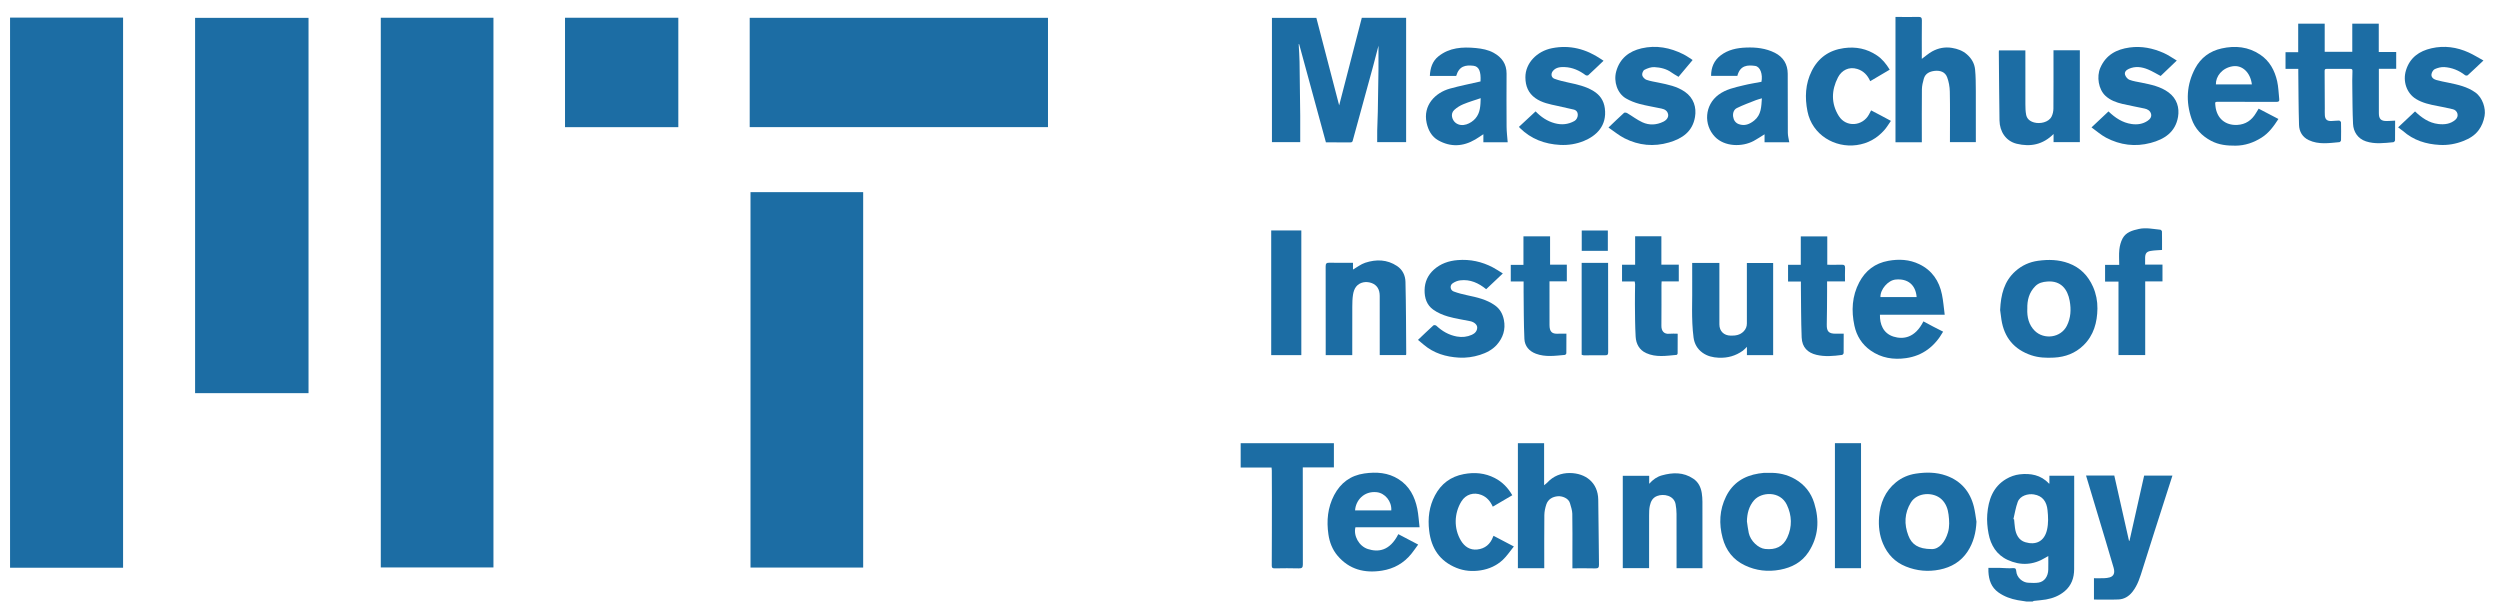<svg width="134" height="33" viewBox="0 0 134 33" fill="none" xmlns="http://www.w3.org/2000/svg">
<path d="M0.539 0.942C2.486 0.943 4.434 0.944 6.382 0.945C6.45 0.945 6.519 0.945 6.597 0.945V30.432H0.539V0.941V0.942Z" fill="#1C6DA4"/>
<path d="M108.633 32.244C108.473 32.219 108.313 32.199 108.154 32.17C107.781 32.101 107.431 31.978 107.117 31.755C106.731 31.481 106.602 31.089 106.579 30.642C106.576 30.59 106.578 30.538 106.578 30.439C106.789 30.439 106.998 30.436 107.207 30.439C107.434 30.443 107.663 30.473 107.887 30.451C108.037 30.437 108.063 30.505 108.07 30.61C108.095 30.967 108.418 31.222 108.712 31.235C108.898 31.243 109.09 31.257 109.272 31.226C109.584 31.172 109.777 30.898 109.787 30.533C109.794 30.301 109.788 30.069 109.788 29.801C109.727 29.838 109.683 29.863 109.64 29.889C108.986 30.291 108.301 30.329 107.612 30.012C107.017 29.739 106.703 29.224 106.586 28.6C106.522 28.264 106.491 27.911 106.517 27.571C106.578 26.798 106.818 26.093 107.534 25.672C107.749 25.545 108.006 25.453 108.253 25.425C108.836 25.359 109.39 25.453 109.818 25.914C109.821 25.917 109.827 25.917 109.848 25.923V25.499H111.177C111.177 25.563 111.177 25.625 111.177 25.687C111.177 27.296 111.181 28.904 111.174 30.512C111.172 30.969 111.033 31.38 110.668 31.688C110.376 31.934 110.034 32.068 109.664 32.133C109.451 32.171 109.232 32.182 109.016 32.208C108.992 32.21 108.971 32.232 108.948 32.244H108.634L108.633 32.244ZM107.919 27.825C107.931 27.829 107.944 27.833 107.956 27.837C107.972 27.991 107.981 28.146 108.003 28.299C108.052 28.649 108.205 28.957 108.554 29.062C109.114 29.23 109.574 29.03 109.72 28.398C109.801 28.047 109.784 27.691 109.747 27.34C109.701 26.901 109.497 26.579 109.016 26.501C108.704 26.45 108.276 26.565 108.15 26.905C108.041 27.199 107.993 27.517 107.919 27.825L107.919 27.825Z" fill="#1C6DA4"/>
<path d="M20.41 0.951H26.449V30.415H20.41V0.951Z" fill="#1C6DA4"/>
<path d="M10.457 21.073V0.957H16.537V21.073H10.457Z" fill="#1C6DA4"/>
<path d="M46.266 30.421H40.227V10.299H46.266V30.421Z" fill="#1C6DA4"/>
<path d="M40.184 6.814V0.955H56.172V6.814H40.184Z" fill="#1C6DA4"/>
<path d="M30.285 0.951H36.358V6.816H30.285V0.951Z" fill="#1C6DA4"/>
<path d="M69.609 2.364C69.626 2.681 69.651 2.998 69.656 3.314C69.672 4.273 69.683 5.233 69.692 6.192C69.696 6.665 69.692 7.137 69.692 7.62H68.176V0.957H70.557C70.966 2.53 71.379 4.111 71.779 5.648C72.175 4.118 72.583 2.54 72.993 0.953H75.368V7.618H73.817C73.817 7.412 73.813 7.2 73.819 6.988C73.826 6.653 73.845 6.319 73.851 5.984C73.866 5.236 73.878 4.489 73.886 3.742C73.891 3.294 73.887 2.845 73.887 2.448C73.801 2.777 73.704 3.16 73.601 3.542C73.397 4.293 73.19 5.044 72.984 5.795C72.83 6.36 72.674 6.924 72.52 7.489C72.501 7.562 72.497 7.632 72.39 7.632C71.954 7.628 71.519 7.63 71.069 7.63C70.59 5.872 70.112 4.12 69.635 2.368C69.627 2.367 69.619 2.365 69.61 2.364L69.609 2.364Z" fill="#1C6DA4"/>
<path d="M123.188 3.693H122.504V2.797H123.183V1.269H124.604V2.778H126.082V1.268H127.502V2.786H128.436V3.689H127.507C127.507 3.765 127.507 3.826 127.507 3.887C127.507 4.613 127.507 5.339 127.507 6.065C127.507 6.377 127.62 6.49 127.933 6.487C128.075 6.486 128.217 6.473 128.379 6.465C128.379 6.815 128.381 7.168 128.374 7.521C128.374 7.557 128.319 7.618 128.285 7.622C127.793 7.669 127.297 7.736 126.813 7.576C126.372 7.431 126.142 7.054 126.123 6.643C126.094 6.029 126.093 5.413 126.085 4.798C126.08 4.474 126.078 4.15 126.091 3.827C126.095 3.727 126.078 3.691 125.98 3.692C125.556 3.693 125.132 3.693 124.707 3.692C124.618 3.692 124.599 3.726 124.6 3.817C124.608 4.478 124.607 5.14 124.609 5.802C124.61 5.93 124.602 6.058 124.612 6.184C124.628 6.399 124.726 6.488 124.946 6.487C125.088 6.486 125.231 6.461 125.374 6.462C125.41 6.463 125.477 6.523 125.478 6.557C125.486 6.876 125.485 7.196 125.479 7.515C125.478 7.552 125.427 7.616 125.395 7.619C124.84 7.669 124.28 7.762 123.748 7.51C123.412 7.351 123.239 7.054 123.228 6.7C123.199 5.751 123.199 4.8 123.188 3.85C123.187 3.804 123.188 3.759 123.188 3.693Z" fill="#1C6DA4"/>
<path d="M84.281 30.463C84.281 30.184 84.281 29.93 84.281 29.675C84.281 28.96 84.289 28.246 84.275 27.532C84.271 27.344 84.201 27.156 84.15 26.97C84.077 26.702 83.724 26.577 83.496 26.599C83.214 26.625 82.976 26.758 82.881 27.042C82.821 27.223 82.78 27.419 82.777 27.609C82.767 28.492 82.772 29.375 82.772 30.258C82.772 30.32 82.772 30.383 82.772 30.454H81.359V23.754H82.764V26.009C82.845 25.942 82.894 25.91 82.932 25.869C83.258 25.512 83.684 25.35 84.145 25.354C84.989 25.362 85.651 25.866 85.666 26.778C85.686 27.937 85.689 29.097 85.706 30.256C85.709 30.413 85.672 30.471 85.504 30.466C85.104 30.454 84.703 30.462 84.28 30.462L84.281 30.463Z" fill="#1C6DA4"/>
<path d="M103.009 7.624H101.598V0.909C101.672 0.909 101.751 0.909 101.829 0.909C102.16 0.909 102.492 0.916 102.823 0.906C102.967 0.903 103.014 0.946 103.013 1.093C103.005 1.714 103.009 2.336 103.009 2.958C103.009 3.021 103.009 3.084 103.009 3.156C103.2 3.016 103.37 2.862 103.565 2.755C103.892 2.576 104.247 2.505 104.626 2.567C104.925 2.617 105.196 2.712 105.429 2.916C105.676 3.133 105.832 3.402 105.864 3.719C105.902 4.103 105.901 4.492 105.904 4.878C105.909 5.726 105.905 6.574 105.905 7.422C105.905 7.485 105.905 7.548 105.905 7.62H104.517C104.517 7.555 104.517 7.494 104.517 7.432C104.517 6.59 104.528 5.747 104.51 4.906C104.505 4.649 104.456 4.381 104.367 4.141C104.259 3.851 103.987 3.767 103.699 3.799C103.433 3.829 103.195 3.935 103.115 4.222C103.063 4.406 103.016 4.6 103.014 4.79C103.004 5.666 103.01 6.543 103.01 7.42C103.01 7.483 103.01 7.546 103.01 7.624L103.009 7.624Z" fill="#1C6DA4"/>
<path d="M104.236 16.868C103.608 16.868 103.04 16.868 102.471 16.868C101.903 16.868 101.333 16.868 100.765 16.868C100.752 17.363 100.932 17.87 101.497 18.044C102.006 18.2 102.645 18.125 103.095 17.226C103.268 17.319 103.439 17.413 103.613 17.503C103.79 17.596 103.969 17.685 104.151 17.777C103.705 18.564 103.057 19.069 102.163 19.196C101.49 19.292 100.842 19.191 100.266 18.788C99.798 18.459 99.515 18.004 99.397 17.459C99.225 16.658 99.267 15.867 99.657 15.129C99.989 14.502 100.503 14.108 101.214 13.98C101.786 13.876 102.343 13.906 102.87 14.159C103.555 14.487 103.941 15.056 104.089 15.785C104.16 16.131 104.186 16.486 104.236 16.868L104.236 16.868ZM100.79 15.923H102.732C102.681 15.271 102.259 14.916 101.598 14.985C101.201 15.026 100.78 15.505 100.791 15.923H100.79Z" fill="#1C6DA4"/>
<path d="M121.063 5.824C121.424 6.013 121.773 6.194 122.123 6.377C121.871 6.768 121.609 7.133 121.216 7.379C120.793 7.645 120.338 7.803 119.829 7.808C119.369 7.812 118.927 7.768 118.512 7.547C118.014 7.283 117.65 6.897 117.468 6.367C117.151 5.443 117.2 4.531 117.659 3.666C117.96 3.099 118.445 2.737 119.077 2.597C119.809 2.434 120.511 2.501 121.149 2.931C121.657 3.273 121.925 3.778 122.056 4.355C122.126 4.665 122.131 4.99 122.167 5.308C122.181 5.422 122.141 5.462 122.02 5.461C120.991 5.456 119.962 5.458 118.933 5.456C118.716 5.456 118.722 5.452 118.746 5.677C118.816 6.357 119.291 6.726 119.911 6.696C120.365 6.674 120.692 6.446 120.919 6.062C120.962 5.989 121.007 5.916 121.063 5.825L121.063 5.824ZM120.701 4.525C120.622 3.88 120.18 3.47 119.667 3.553C119.099 3.645 118.759 4.097 118.772 4.525H120.701Z" fill="#1C6DA4"/>
<path d="M76.088 28.263H72.651C72.537 28.71 72.836 29.273 73.317 29.428C73.859 29.603 74.489 29.546 74.95 28.631C75.294 28.812 75.638 28.992 76.014 29.189C75.889 29.359 75.774 29.53 75.645 29.689C75.239 30.191 74.706 30.486 74.076 30.586C73.144 30.735 72.316 30.526 71.687 29.779C71.415 29.455 71.263 29.061 71.203 28.644C71.097 27.914 71.162 27.203 71.51 26.538C71.855 25.883 72.386 25.485 73.127 25.378C73.775 25.286 74.402 25.326 74.969 25.688C75.547 26.055 75.834 26.619 75.966 27.265C76.031 27.587 76.048 27.919 76.089 28.262L76.088 28.263ZM74.573 27.359C74.605 26.867 74.232 26.427 73.79 26.381C73.104 26.309 72.662 26.828 72.632 27.359H74.573Z" fill="#1C6DA4"/>
<path d="M107.207 16.619C107.245 15.784 107.424 15.071 108.03 14.532C108.376 14.224 108.779 14.042 109.239 13.978C109.797 13.901 110.345 13.912 110.882 14.111C111.503 14.342 111.922 14.776 112.186 15.371C112.35 15.742 112.427 16.14 112.422 16.535C112.413 17.278 112.225 17.976 111.669 18.514C111.234 18.936 110.697 19.137 110.091 19.168C109.678 19.19 109.27 19.174 108.877 19.042C107.956 18.732 107.424 18.091 107.276 17.132C107.246 16.94 107.224 16.747 107.207 16.619V16.619ZM108.663 16.556C108.645 16.984 108.739 17.413 109.065 17.733C109.562 18.22 110.453 18.109 110.78 17.468C110.998 17.04 111.018 16.587 110.936 16.129C110.826 15.509 110.469 15.028 109.726 15.091C109.492 15.11 109.268 15.159 109.089 15.342C108.761 15.676 108.652 16.081 108.664 16.556H108.663Z" fill="#1C6DA4"/>
<path d="M105.939 27.964C105.913 28.543 105.779 29.082 105.463 29.562C105.11 30.1 104.591 30.405 103.968 30.531C103.348 30.656 102.743 30.603 102.152 30.364C101.567 30.128 101.171 29.709 100.929 29.14C100.735 28.683 100.68 28.197 100.719 27.708C100.777 26.974 101.039 26.328 101.625 25.85C101.931 25.6 102.292 25.448 102.678 25.388C103.228 25.303 103.781 25.304 104.313 25.492C105.109 25.774 105.595 26.346 105.799 27.156C105.865 27.42 105.894 27.694 105.939 27.964V27.964ZM103.54 29.431C103.936 29.441 104.258 29.059 104.411 28.537C104.503 28.224 104.482 27.901 104.443 27.584C104.406 27.274 104.298 26.977 104.065 26.76C103.626 26.351 102.759 26.384 102.421 26.937C102.077 27.503 102.054 28.103 102.29 28.711C102.466 29.168 102.8 29.429 103.54 29.431H103.54Z" fill="#1C6DA4"/>
<path d="M94.814 25.346C95.304 25.328 95.784 25.429 96.228 25.687C96.731 25.981 97.07 26.409 97.241 26.959C97.526 27.876 97.476 28.764 96.94 29.585C96.582 30.133 96.05 30.417 95.415 30.537C94.757 30.66 94.128 30.59 93.525 30.303C92.895 30.004 92.509 29.499 92.332 28.834C92.129 28.074 92.163 27.329 92.515 26.614C92.872 25.888 93.478 25.507 94.262 25.381C94.352 25.366 94.443 25.353 94.534 25.347C94.621 25.341 94.709 25.346 94.814 25.346ZM93.636 27.952C93.668 28.16 93.689 28.371 93.735 28.576C93.829 28.993 94.24 29.384 94.607 29.424C95.181 29.486 95.573 29.295 95.798 28.813C96.07 28.228 96.045 27.623 95.775 27.057C95.411 26.294 94.404 26.367 94.017 26.816C93.737 27.142 93.643 27.528 93.635 27.952H93.636Z" fill="#1C6DA4"/>
<path d="M95.904 7.624H94.58V7.198C94.368 7.328 94.188 7.453 93.996 7.555C93.378 7.886 92.434 7.87 91.919 7.33C91.3 6.681 91.37 5.63 92.11 5.081C92.517 4.778 92.988 4.688 93.456 4.573C93.771 4.495 94.093 4.446 94.414 4.384C94.49 3.997 94.36 3.574 94.076 3.533C93.682 3.476 93.269 3.489 93.122 4.067H91.714C91.716 3.615 91.869 3.243 92.224 2.971C92.626 2.663 93.1 2.567 93.593 2.549C94.126 2.528 94.649 2.587 95.132 2.83C95.586 3.059 95.819 3.444 95.822 3.951C95.829 5.007 95.82 6.064 95.828 7.122C95.829 7.288 95.877 7.454 95.905 7.624L95.904 7.624ZM94.437 5.27C94.322 5.305 94.218 5.328 94.12 5.367C93.777 5.503 93.428 5.628 93.098 5.791C92.932 5.873 92.869 6.062 92.896 6.252C92.922 6.438 93.019 6.589 93.202 6.655C93.516 6.767 93.78 6.658 94.027 6.459C94.408 6.15 94.405 5.716 94.437 5.27Z" fill="#1C6DA4"/>
<path d="M79.356 4.365C79.386 3.831 79.273 3.557 78.972 3.524C78.55 3.478 78.211 3.534 78.052 4.069H76.64C76.659 3.652 76.775 3.279 77.101 3.019C77.692 2.547 78.387 2.506 79.107 2.575C79.442 2.608 79.765 2.668 80.059 2.83C80.498 3.072 80.755 3.427 80.752 3.95C80.747 4.897 80.746 5.844 80.753 6.79C80.755 7.067 80.791 7.344 80.812 7.624H79.509V7.194C79.346 7.3 79.215 7.394 79.076 7.475C78.422 7.86 77.752 7.895 77.087 7.52C76.736 7.321 76.553 6.979 76.468 6.591C76.261 5.647 76.925 4.969 77.717 4.749C78.253 4.6 78.801 4.494 79.356 4.365ZM79.364 5.262C79.042 5.372 78.731 5.462 78.434 5.586C78.259 5.658 78.088 5.764 77.949 5.892C77.716 6.107 77.841 6.453 78.031 6.592C78.378 6.847 78.849 6.618 79.081 6.351C79.348 6.043 79.352 5.663 79.365 5.262L79.364 5.262Z" fill="#1C6DA4"/>
<path d="M112.236 32.136V30.993C112.422 30.993 112.6 30.998 112.779 30.991C112.88 30.987 112.985 30.976 113.083 30.947C113.3 30.881 113.37 30.707 113.289 30.427C113.15 29.941 113.004 29.457 112.859 28.973C112.568 28.003 112.276 27.035 111.985 26.066C111.928 25.877 111.871 25.687 111.812 25.49H113.326C113.588 26.651 113.851 27.818 114.114 28.985C114.123 28.986 114.132 28.986 114.141 28.987C114.402 27.824 114.663 26.662 114.926 25.493H116.442C116.319 25.875 116.198 26.251 116.078 26.627C115.668 27.911 115.253 29.193 114.851 30.479C114.712 30.921 114.587 31.364 114.289 31.734C114.097 31.973 113.849 32.119 113.547 32.131C113.118 32.149 112.687 32.136 112.237 32.136L112.236 32.136Z" fill="#1C6DA4"/>
<path d="M95.041 19.036H93.635V18.59C93.544 18.678 93.487 18.748 93.416 18.798C93.029 19.075 92.601 19.195 92.121 19.174C91.802 19.159 91.514 19.092 91.254 18.905C90.972 18.703 90.818 18.42 90.774 18.088C90.645 17.092 90.718 16.09 90.702 15.091C90.697 14.761 90.701 14.432 90.701 14.094H92.159C92.159 14.162 92.159 14.224 92.159 14.286C92.159 15.319 92.159 16.353 92.159 17.387C92.159 17.749 92.397 17.983 92.762 17.99C93.021 17.995 93.263 17.963 93.458 17.764C93.579 17.64 93.633 17.502 93.633 17.332C93.631 16.322 93.632 15.311 93.632 14.301C93.632 14.238 93.632 14.174 93.632 14.098H95.041V19.035L95.041 19.036Z" fill="#1C6DA4"/>
<path d="M110.067 2.696H111.48V7.62H110.071V7.182C109.498 7.754 108.833 7.884 108.098 7.706C107.506 7.563 107.182 7.043 107.173 6.454C107.155 5.23 107.148 4.007 107.137 2.783C107.137 2.761 107.14 2.738 107.143 2.702H108.56C108.56 2.755 108.56 2.816 108.56 2.877C108.56 3.783 108.558 4.689 108.561 5.596C108.562 5.779 108.566 5.966 108.6 6.145C108.643 6.373 108.804 6.502 109.029 6.564C109.34 6.651 109.807 6.562 109.965 6.247C110.029 6.12 110.062 5.965 110.063 5.822C110.071 4.846 110.067 3.87 110.067 2.894C110.067 2.831 110.067 2.769 110.067 2.695V2.696Z" fill="#1C6DA4"/>
<path d="M72.52 14.086V14.449C72.738 14.325 72.944 14.158 73.179 14.082C73.764 13.892 74.345 13.902 74.881 14.258C75.184 14.459 75.325 14.774 75.333 15.105C75.365 16.398 75.364 17.691 75.374 18.985C75.374 18.995 75.367 19.006 75.358 19.031H73.954C73.954 17.957 73.956 16.905 73.953 15.854C73.951 15.506 73.804 15.282 73.533 15.176C73.227 15.058 72.882 15.12 72.687 15.367C72.598 15.48 72.546 15.64 72.523 15.786C72.488 16.001 72.484 16.222 72.483 16.441C72.479 17.242 72.481 18.044 72.481 18.846C72.481 18.908 72.481 18.969 72.481 19.034H71.058C71.058 18.735 71.058 18.456 71.058 18.178C71.058 16.882 71.06 15.587 71.055 14.291C71.054 14.135 71.089 14.077 71.257 14.082C71.669 14.094 72.081 14.085 72.521 14.085L72.52 14.086Z" fill="#1C6DA4"/>
<path d="M71.497 23.754V25.051H69.829C69.829 25.131 69.829 25.198 69.829 25.264C69.829 26.925 69.827 28.587 69.833 30.247C69.833 30.412 69.792 30.469 69.62 30.465C69.19 30.453 68.76 30.456 68.33 30.464C68.204 30.466 68.165 30.433 68.166 30.306C68.173 29.724 68.171 29.142 68.172 28.559C68.173 27.936 68.174 27.314 68.174 26.692C68.174 26.2 68.171 25.708 68.169 25.216C68.169 25.167 68.161 25.119 68.156 25.059H66.5V23.754H71.497L71.497 23.754Z" fill="#1C6DA4"/>
<path d="M91.252 30.456H89.864C89.864 30.388 89.864 30.326 89.864 30.265C89.864 29.358 89.867 28.453 89.862 27.547C89.86 27.37 89.845 27.191 89.811 27.017C89.721 26.556 89.171 26.449 88.822 26.585C88.569 26.683 88.483 26.882 88.432 27.106C88.394 27.272 88.393 27.448 88.392 27.62C88.389 28.497 88.391 29.374 88.391 30.25C88.391 30.314 88.391 30.377 88.391 30.451H86.981V25.502H88.396V25.932C88.601 25.701 88.817 25.552 89.077 25.48C89.66 25.318 90.228 25.3 90.759 25.657C91.037 25.843 91.165 26.115 91.215 26.43C91.238 26.583 91.25 26.739 91.25 26.893C91.253 28.014 91.252 29.135 91.252 30.256C91.252 30.318 91.252 30.381 91.252 30.456L91.252 30.456Z" fill="#1C6DA4"/>
<path d="M133.113 3.243C132.813 3.527 132.546 3.783 132.272 4.032C132.245 4.057 132.16 4.055 132.129 4.031C131.801 3.774 131.427 3.623 131.016 3.596C130.847 3.585 130.661 3.634 130.505 3.704C130.419 3.743 130.34 3.879 130.327 3.98C130.305 4.142 130.436 4.244 130.578 4.286C130.791 4.348 131.01 4.386 131.227 4.431C131.736 4.537 132.242 4.644 132.678 4.955C133.066 5.231 133.247 5.809 133.173 6.218C133.121 6.501 133.024 6.751 132.853 6.981C132.643 7.264 132.352 7.432 132.038 7.556C131.635 7.715 131.21 7.791 130.776 7.768C130.038 7.731 129.361 7.521 128.798 7.019C128.76 6.985 128.715 6.959 128.673 6.928C128.632 6.897 128.591 6.865 128.539 6.826C128.856 6.528 129.151 6.251 129.446 5.972C129.8 6.31 130.19 6.588 130.69 6.647C131.019 6.685 131.342 6.652 131.609 6.419C131.831 6.226 131.722 5.914 131.478 5.856C131.202 5.79 130.923 5.733 130.644 5.68C130.245 5.605 129.846 5.52 129.497 5.305C128.991 4.993 128.779 4.352 128.962 3.764C129.172 3.086 129.671 2.736 130.329 2.587C131.016 2.431 131.684 2.524 132.322 2.814C132.584 2.933 132.83 3.088 133.113 3.243Z" fill="#1C6DA4"/>
<path d="M112.106 6.828C112.424 6.528 112.719 6.251 113.015 5.972C113.367 6.309 113.759 6.578 114.256 6.648C114.559 6.691 114.853 6.651 115.11 6.477C115.236 6.392 115.343 6.269 115.295 6.098C115.248 5.933 115.111 5.853 114.953 5.819C114.558 5.734 114.16 5.663 113.767 5.571C113.433 5.492 113.112 5.377 112.851 5.135C112.48 4.79 112.371 4.111 112.575 3.638C112.875 2.944 113.437 2.643 114.153 2.545C114.793 2.458 115.395 2.584 115.973 2.839C116.211 2.943 116.426 3.098 116.676 3.245C116.372 3.536 116.089 3.806 115.811 4.072C115.579 3.951 115.367 3.819 115.138 3.724C114.8 3.583 114.449 3.533 114.097 3.694C113.955 3.759 113.856 3.87 113.906 4.017C113.941 4.121 114.04 4.241 114.139 4.278C114.344 4.356 114.568 4.385 114.785 4.43C115.294 4.535 115.804 4.634 116.235 4.953C116.685 5.285 116.825 5.776 116.743 6.261C116.604 7.082 116.016 7.464 115.279 7.66C114.449 7.881 113.64 7.779 112.883 7.378C112.61 7.233 112.372 7.019 112.105 6.828H112.106Z" fill="#1C6DA4"/>
<path d="M90.725 3.216C90.467 3.523 90.218 3.821 89.968 4.119C89.948 4.106 89.927 4.093 89.907 4.08C89.803 4.016 89.693 3.959 89.594 3.886C89.321 3.686 88.999 3.616 88.677 3.598C88.5 3.588 88.305 3.659 88.142 3.742C88.068 3.78 88.004 3.943 88.023 4.03C88.044 4.127 88.151 4.243 88.247 4.277C88.459 4.353 88.688 4.384 88.91 4.431C89.397 4.531 89.884 4.627 90.304 4.916C90.787 5.249 90.939 5.761 90.852 6.272C90.719 7.057 90.168 7.429 89.462 7.636C88.639 7.877 87.839 7.798 87.08 7.415C86.777 7.263 86.511 7.038 86.215 6.836C86.509 6.556 86.773 6.298 87.047 6.05C87.076 6.023 87.17 6.035 87.214 6.061C87.488 6.222 87.742 6.421 88.029 6.553C88.397 6.723 88.785 6.704 89.154 6.524C89.345 6.43 89.441 6.276 89.41 6.123C89.372 5.935 89.227 5.855 89.056 5.819C88.661 5.735 88.26 5.672 87.871 5.568C87.621 5.501 87.371 5.403 87.148 5.273C86.694 5.009 86.476 4.376 86.63 3.823C86.823 3.13 87.317 2.746 87.989 2.59C88.772 2.409 89.523 2.553 90.234 2.911C90.42 3.005 90.59 3.131 90.725 3.216V3.216Z" fill="#1C6DA4"/>
<path d="M81.415 6.8C81.721 6.515 82.013 6.244 82.308 5.97C82.595 6.267 82.927 6.495 83.329 6.604C83.695 6.704 84.049 6.675 84.387 6.487C84.611 6.362 84.663 5.946 84.352 5.873C84.065 5.805 83.778 5.74 83.489 5.678C83.071 5.589 82.645 5.511 82.29 5.256C81.917 4.988 81.764 4.611 81.761 4.149C81.755 3.385 82.38 2.742 83.189 2.583C84.154 2.392 85.023 2.631 85.824 3.172C85.861 3.197 85.899 3.223 85.95 3.257C85.673 3.52 85.405 3.781 85.129 4.033C85.103 4.056 85.019 4.051 84.987 4.027C84.654 3.778 84.283 3.611 83.87 3.596C83.653 3.588 83.408 3.598 83.239 3.8C83.115 3.948 83.138 4.156 83.322 4.224C83.565 4.313 83.822 4.373 84.076 4.427C84.539 4.526 84.999 4.627 85.41 4.878C85.759 5.091 85.964 5.393 86.018 5.799C86.146 6.753 85.552 7.284 84.899 7.554C84.494 7.721 84.06 7.79 83.621 7.767C82.799 7.724 82.069 7.453 81.473 6.866C81.454 6.847 81.436 6.824 81.414 6.799L81.415 6.8Z" fill="#1C6DA4"/>
<path d="M80.551 14.658C80.244 14.948 79.954 15.222 79.659 15.501C79.254 15.171 78.804 14.963 78.272 15.026C78.127 15.043 77.972 15.105 77.854 15.191C77.697 15.305 77.731 15.553 77.914 15.622C78.151 15.712 78.401 15.774 78.65 15.827C79.17 15.938 79.685 16.051 80.131 16.369C80.406 16.565 80.546 16.833 80.609 17.149C80.709 17.655 80.562 18.105 80.229 18.481C79.99 18.75 79.665 18.915 79.325 19.022C78.963 19.137 78.587 19.19 78.204 19.169C77.502 19.129 76.856 18.938 76.31 18.474C76.214 18.393 76.117 18.312 76.004 18.218C76.286 17.951 76.554 17.692 76.83 17.441C76.857 17.417 76.953 17.426 76.984 17.455C77.3 17.752 77.658 17.96 78.09 18.038C78.37 18.089 78.638 18.059 78.894 17.944C79.059 17.87 79.178 17.742 79.178 17.552C79.178 17.403 79.016 17.261 78.814 17.218C78.413 17.133 78.004 17.078 77.611 16.964C77.332 16.883 77.048 16.762 76.814 16.592C76.474 16.345 76.351 15.972 76.358 15.546C76.365 15.104 76.539 14.739 76.854 14.454C77.212 14.132 77.646 13.98 78.133 13.941C78.805 13.887 79.427 14.024 80.016 14.332C80.193 14.424 80.357 14.538 80.552 14.658H80.551Z" fill="#1C6DA4"/>
<path d="M101.288 3.734C100.931 3.945 100.589 4.146 100.243 4.351C100.101 4.025 99.877 3.796 99.546 3.695C99.1 3.559 98.713 3.768 98.517 4.144C98.158 4.837 98.141 5.554 98.561 6.22C98.958 6.847 99.837 6.759 100.174 6.141C100.212 6.072 100.248 6.001 100.292 5.916C100.47 6.009 100.641 6.098 100.811 6.188C100.982 6.28 101.153 6.372 101.353 6.479C101.234 6.647 101.132 6.824 101 6.973C100.603 7.42 100.117 7.694 99.51 7.777C98.351 7.935 97.133 7.236 96.881 5.97C96.733 5.227 96.764 4.494 97.108 3.805C97.461 3.097 98.038 2.69 98.833 2.579C99.476 2.49 100.063 2.608 100.6 2.968C100.884 3.158 101.097 3.418 101.288 3.734Z" fill="#1C6DA4"/>
<path d="M81.058 26.545C80.706 26.751 80.363 26.953 80.013 27.158C79.883 26.865 79.692 26.642 79.401 26.528C78.993 26.368 78.565 26.494 78.33 26.878C77.941 27.515 77.915 28.329 78.308 28.98C78.503 29.302 78.794 29.495 79.181 29.453C79.597 29.408 79.882 29.169 80.028 28.773C80.033 28.759 80.041 28.745 80.053 28.719C80.405 28.904 80.753 29.087 81.143 29.291C80.939 29.542 80.77 29.804 80.549 30.01C80.219 30.316 79.816 30.501 79.362 30.571C78.914 30.641 78.481 30.606 78.063 30.437C77.17 30.074 76.716 29.393 76.604 28.45C76.524 27.782 76.6 27.146 76.916 26.551C77.245 25.93 77.757 25.544 78.459 25.412C79.039 25.302 79.595 25.351 80.123 25.624C80.525 25.831 80.826 26.142 81.059 26.545H81.058Z" fill="#1C6DA4"/>
<path d="M113.551 19.033V15.094H112.832V14.197H113.59C113.59 13.914 113.568 13.642 113.597 13.375C113.619 13.172 113.675 12.958 113.771 12.779C113.952 12.444 114.297 12.349 114.643 12.272C115.029 12.187 115.409 12.277 115.791 12.312C115.825 12.315 115.88 12.374 115.881 12.408C115.888 12.737 115.885 13.067 115.885 13.397C115.671 13.415 115.469 13.415 115.274 13.45C115.059 13.487 114.988 13.584 114.979 13.795C114.975 13.916 114.978 14.039 114.978 14.181H115.909V15.083H114.983V19.033H113.552H113.551Z" fill="#1C6DA4"/>
<path d="M96.527 15.09H95.84V14.194H96.522V12.67H97.942V14.191C98.209 14.191 98.457 14.197 98.704 14.188C98.846 14.183 98.903 14.223 98.896 14.373C98.884 14.604 98.893 14.835 98.893 15.082H97.932C97.932 15.279 97.933 15.464 97.932 15.648C97.928 16.229 97.929 16.811 97.915 17.392C97.907 17.761 98.017 17.886 98.39 17.886C98.528 17.886 98.666 17.886 98.822 17.886C98.822 18.242 98.825 18.583 98.819 18.924C98.818 18.959 98.766 19.02 98.732 19.024C98.275 19.086 97.81 19.127 97.361 19.019C96.899 18.908 96.591 18.625 96.569 18.087C96.533 17.173 96.539 16.257 96.528 15.342C96.527 15.267 96.528 15.192 96.528 15.09H96.527Z" fill="#1C6DA4"/>
<path d="M87.618 15.086H86.941V14.189H87.643V12.664H89.05V14.186H89.983V15.083H89.063C89.059 15.159 89.054 15.215 89.054 15.271C89.053 16.003 89.058 16.735 89.051 17.467C89.048 17.741 89.191 17.921 89.481 17.889C89.619 17.874 89.759 17.887 89.924 17.887C89.924 18.245 89.925 18.597 89.921 18.948C89.921 18.974 89.886 19.02 89.863 19.022C89.316 19.071 88.762 19.166 88.235 18.926C87.867 18.758 87.694 18.433 87.671 18.051C87.637 17.468 87.638 16.883 87.632 16.298C87.628 15.946 87.639 15.594 87.641 15.241C87.641 15.193 87.628 15.145 87.619 15.087L87.618 15.086Z" fill="#1C6DA4"/>
<path d="M81.665 15.087H80.977V14.197H81.657V12.668H83.084V14.185H83.982V15.081H83.053C83.053 15.163 83.053 15.224 83.053 15.286C83.053 16 83.052 16.714 83.054 17.428C83.055 17.769 83.18 17.905 83.502 17.887C83.646 17.879 83.791 17.886 83.96 17.886C83.96 18.241 83.962 18.587 83.956 18.933C83.956 18.964 83.908 19.02 83.878 19.023C83.359 19.069 82.836 19.15 82.327 18.96C81.959 18.824 81.726 18.547 81.708 18.17C81.669 17.326 81.676 16.479 81.665 15.634C81.663 15.46 81.665 15.287 81.665 15.087V15.087Z" fill="#1C6DA4"/>
<path d="M68.137 12.352H69.751V19.035H68.137V12.352Z" fill="#1C6DA4"/>
<path d="M99.751 30.455H98.352V23.754H99.751V30.455Z" fill="#1C6DA4"/>
<path d="M84.778 14.09H86.194C86.194 14.155 86.194 14.217 86.194 14.278C86.194 15.81 86.192 17.341 86.198 18.873C86.198 19.011 86.158 19.044 86.027 19.043C85.648 19.037 85.269 19.046 84.89 19.046C84.853 19.046 84.816 19.025 84.777 19.013V14.09H84.778Z" fill="#1C6DA4"/>
<path d="M86.18 13.445H84.781V12.355H86.18V13.445Z" fill="#1C6DA4"/>
</svg>
